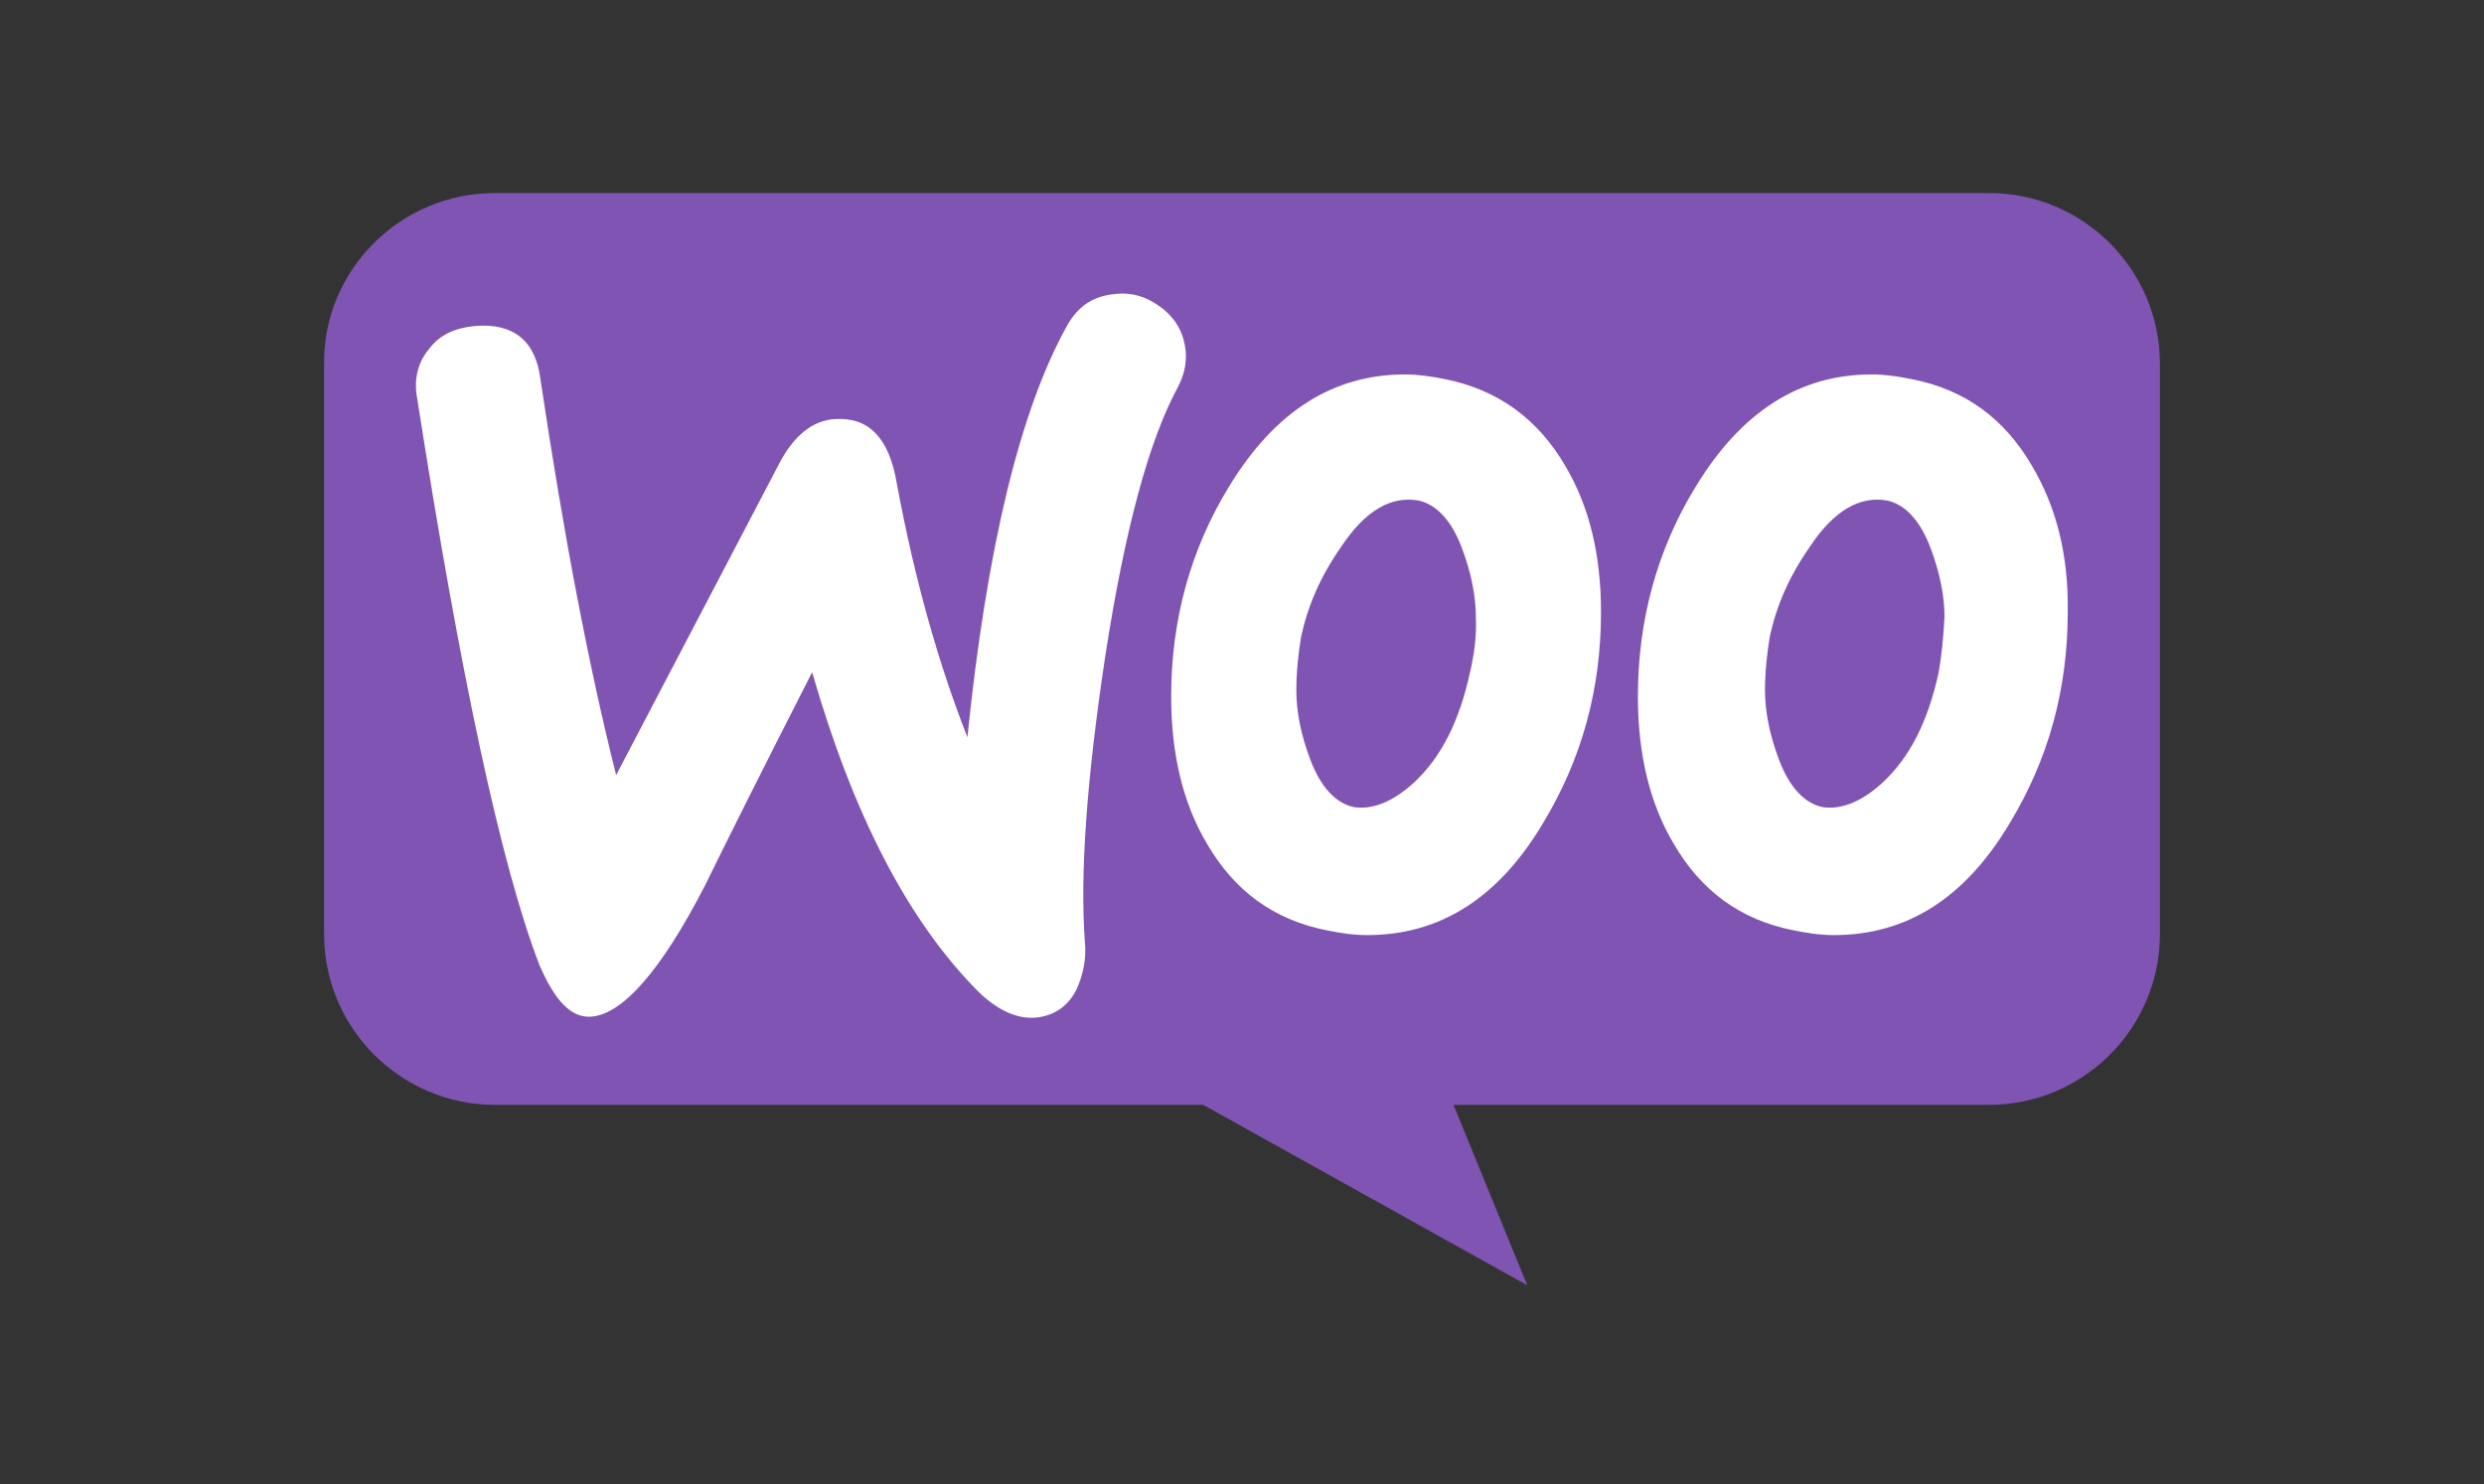 <?xml version="1.0" encoding="utf-8"?>
<!-- Generator: Adobe Illustrator 26.0.1, SVG Export Plug-In . SVG Version: 6.00 Build 0)  -->
<svg version="1.1"
	 id="Layer_1" xmlns:cc="http://creativecommons.org/ns#" xmlns:dc="http://purl.org/dc/elements/1.1/" xmlns:rdf="http://www.w3.org/1999/02/22-rdf-syntax-ns#"
	 xmlns="http://www.w3.org/2000/svg" xmlns:xlink="http://www.w3.org/1999/xlink" x="0px" y="0px" viewBox="0 0 256 153"
	 style="enable-background:new 0 0 256 153;" xml:space="preserve">
<rect x="0" y="0" width="256" height="153" fill="#333333" stroke="none"/>
<style type="text/css">
	.st0{fill:#7F54B3;}
	.st1{fill:#FFFFFF;}
</style>
<path class="st0" d="M51,19.9h154c9.7,0,17.6,7.9,17.6,17.6v58.8c0,9.7-7.9,17.6-17.6,17.6h-55.2l7.6,18.6L124,113.9H51
	c-9.7,0-17.6-7.9-17.6-17.6V37.5C33.3,27.9,41.2,19.9,51,19.9L51,19.9z"/>
<path class="st1" d="M44.2,36c1.1-1.5,2.7-2.2,4.8-2.4c3.9-0.3,6.2,1.5,6.7,5.5c2.4,16.1,5,29.7,7.8,40.8l16.8-32.1
	c1.5-2.9,3.5-4.5,5.8-4.6c3.4-0.2,5.5,1.9,6.3,6.5C94.3,60,96.8,68.6,99.7,76c2-19.5,5.4-33.6,10.2-42.3c1.2-2.2,2.8-3.2,5.1-3.4
	c1.8-0.2,3.4,0.4,4.8,1.5c1.5,1.2,2.2,2.6,2.4,4.4c0.1,1.4-0.2,2.5-0.8,3.7c-3,5.5-5.5,14.8-7.5,27.8C112,80.3,111.3,90,111.8,97
	c0.2,1.9-0.2,3.6-0.9,5.1c-0.9,1.7-2.3,2.6-4.1,2.8c-2,0.2-4.1-0.8-6.1-2.8c-7.2-7.3-12.8-18.2-17-32.8c-5,9.8-8.7,17.2-11.1,22.1
	c-4.5,8.7-8.4,13.1-11.6,13.4c-2.1,0.2-3.8-1.6-5.4-5.3C51.7,89.4,47.5,70,43,41.1C42.6,39.1,43.1,37.3,44.2,36L44.2,36z M209.4,48
	c-2.8-4.8-6.8-7.8-12.3-8.9c-1.5-0.3-2.8-0.5-4.2-0.5c-7.4,0-13.4,3.8-18.1,11.5c-4,6.5-6,13.8-6,21.7c0,5.9,1.2,11,3.7,15.2
	c2.8,4.8,6.8,7.8,12.3,8.9c1.5,0.3,2.8,0.5,4.2,0.5c7.5,0,13.5-3.8,18.1-11.5c4-6.6,6-13.8,6-21.8C213.2,57.2,211.9,52.2,209.4,48z
	 M199.8,69.3c-1.1,5.1-3,8.8-5.8,11.4c-2.2,2-4.3,2.8-6.2,2.5c-1.8-0.4-3.4-2-4.5-5c-0.9-2.4-1.4-4.8-1.4-7c0-1.9,0.2-3.8,0.5-5.6
	c0.7-3.2,2-6.2,4.1-9.2c2.5-3.8,5.2-5.3,8-4.8c1.8,0.4,3.4,2,4.5,5c0.9,2.4,1.4,4.8,1.4,7C200.3,65.6,200.1,67.6,199.8,69.3
	L199.8,69.3z M161.3,48c-2.8-4.8-6.9-7.8-12.3-8.9c-1.5-0.3-2.8-0.5-4.2-0.5c-7.4,0-13.4,3.8-18.1,11.5c-4,6.5-6,13.8-6,21.7
	c0,5.9,1.2,11,3.7,15.2c2.8,4.8,6.8,7.8,12.3,8.9c1.5,0.3,2.8,0.5,4.2,0.5c7.5,0,13.5-3.8,18.1-11.5c4-6.6,6-13.8,6-21.8
	C165,57.2,163.8,52.2,161.3,48z M151.5,69.3c-1.1,5.1-3,8.8-5.8,11.4c-2.2,2-4.3,2.8-6.2,2.5c-1.8-0.4-3.4-2-4.5-5
	c-0.9-2.4-1.4-4.8-1.4-7c0-1.9,0.2-3.8,0.5-5.6c0.7-3.2,2-6.2,4.1-9.2c2.5-3.8,5.2-5.3,8-4.8c1.8,0.4,3.4,2,4.5,5
	c0.9,2.4,1.4,4.8,1.4,7C152.2,65.6,151.9,67.6,151.5,69.3L151.5,69.3z"/>
</svg>

